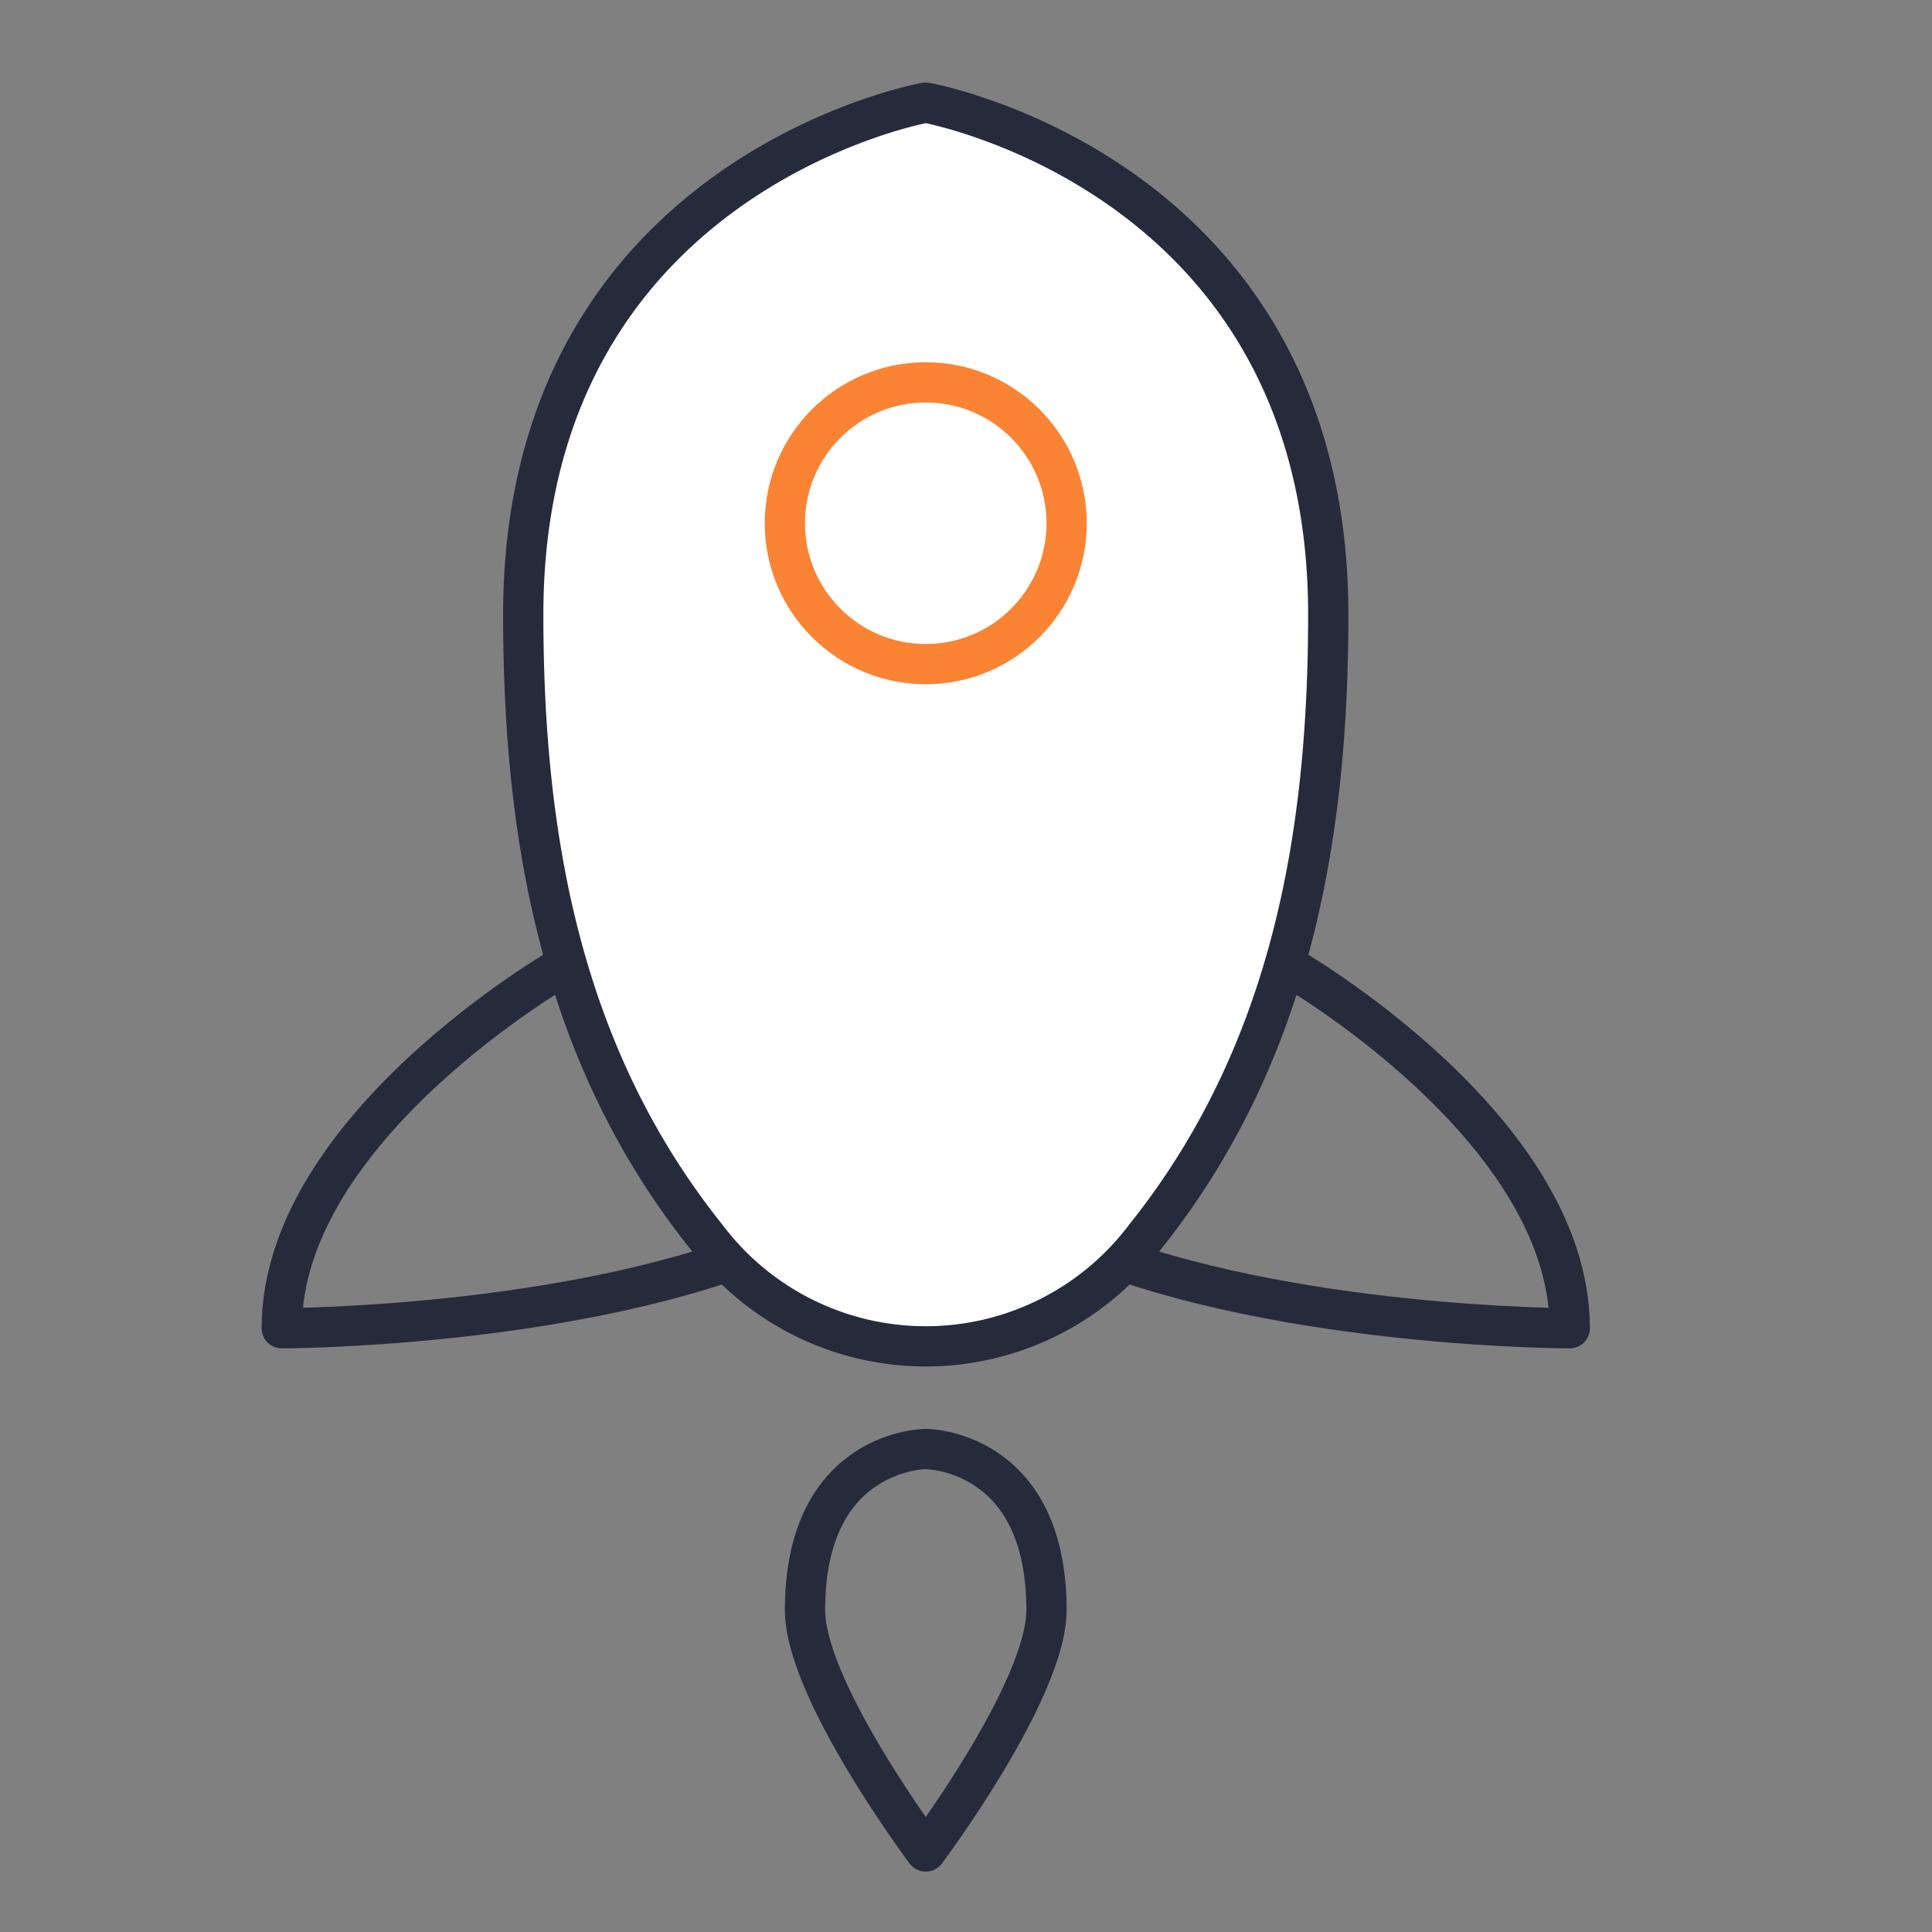 <svg xmlns="http://www.w3.org/2000/svg" viewBox="0 0 48 48"><rect x="0" y="0" width="48" height="48" fill="#808080" stroke="none"/><defs><style>.cls-1,.cls-3{fill:none;}.cls-1,.cls-2{stroke:#252b3a;stroke-linecap:round;stroke-linejoin:round;}.cls-2{fill:#fff;}.cls-3{stroke:#fa8334;stroke-miterlimit:10;}.cls-4{fill:#606a72;opacity:0;}</style></defs><title>资源 21</title><g id="图层_2" data-name="图层 2"><g id="图层_1-2" data-name="图层 1"><path class="cls-1" d="M14,24s-7,4-7,9c0,0,7,0,12-2Z"/><path class="cls-1" d="M32,24s7,4,7,9c0,0-7,0-12-2Z"/><path class="cls-1" d="M23,36s-3,0-3,4c0,2,3,6,3,6s3-4,3-6C26,36,23,36,23,36Z"/><path class="cls-2" d="M23,2.55S13,4.33,13,15.27c0,5.46.91,10.91,4.55,15.46a6.82,6.82,0,0,0,10.9,0c3.64-4.55,4.55-10,4.55-15.46C33,4.33,23,2.55,23,2.55Z"/><circle class="cls-3" cx="23" cy="13" r="3.5"/><rect class="cls-4" width="48" height="48"/></g></g></svg>